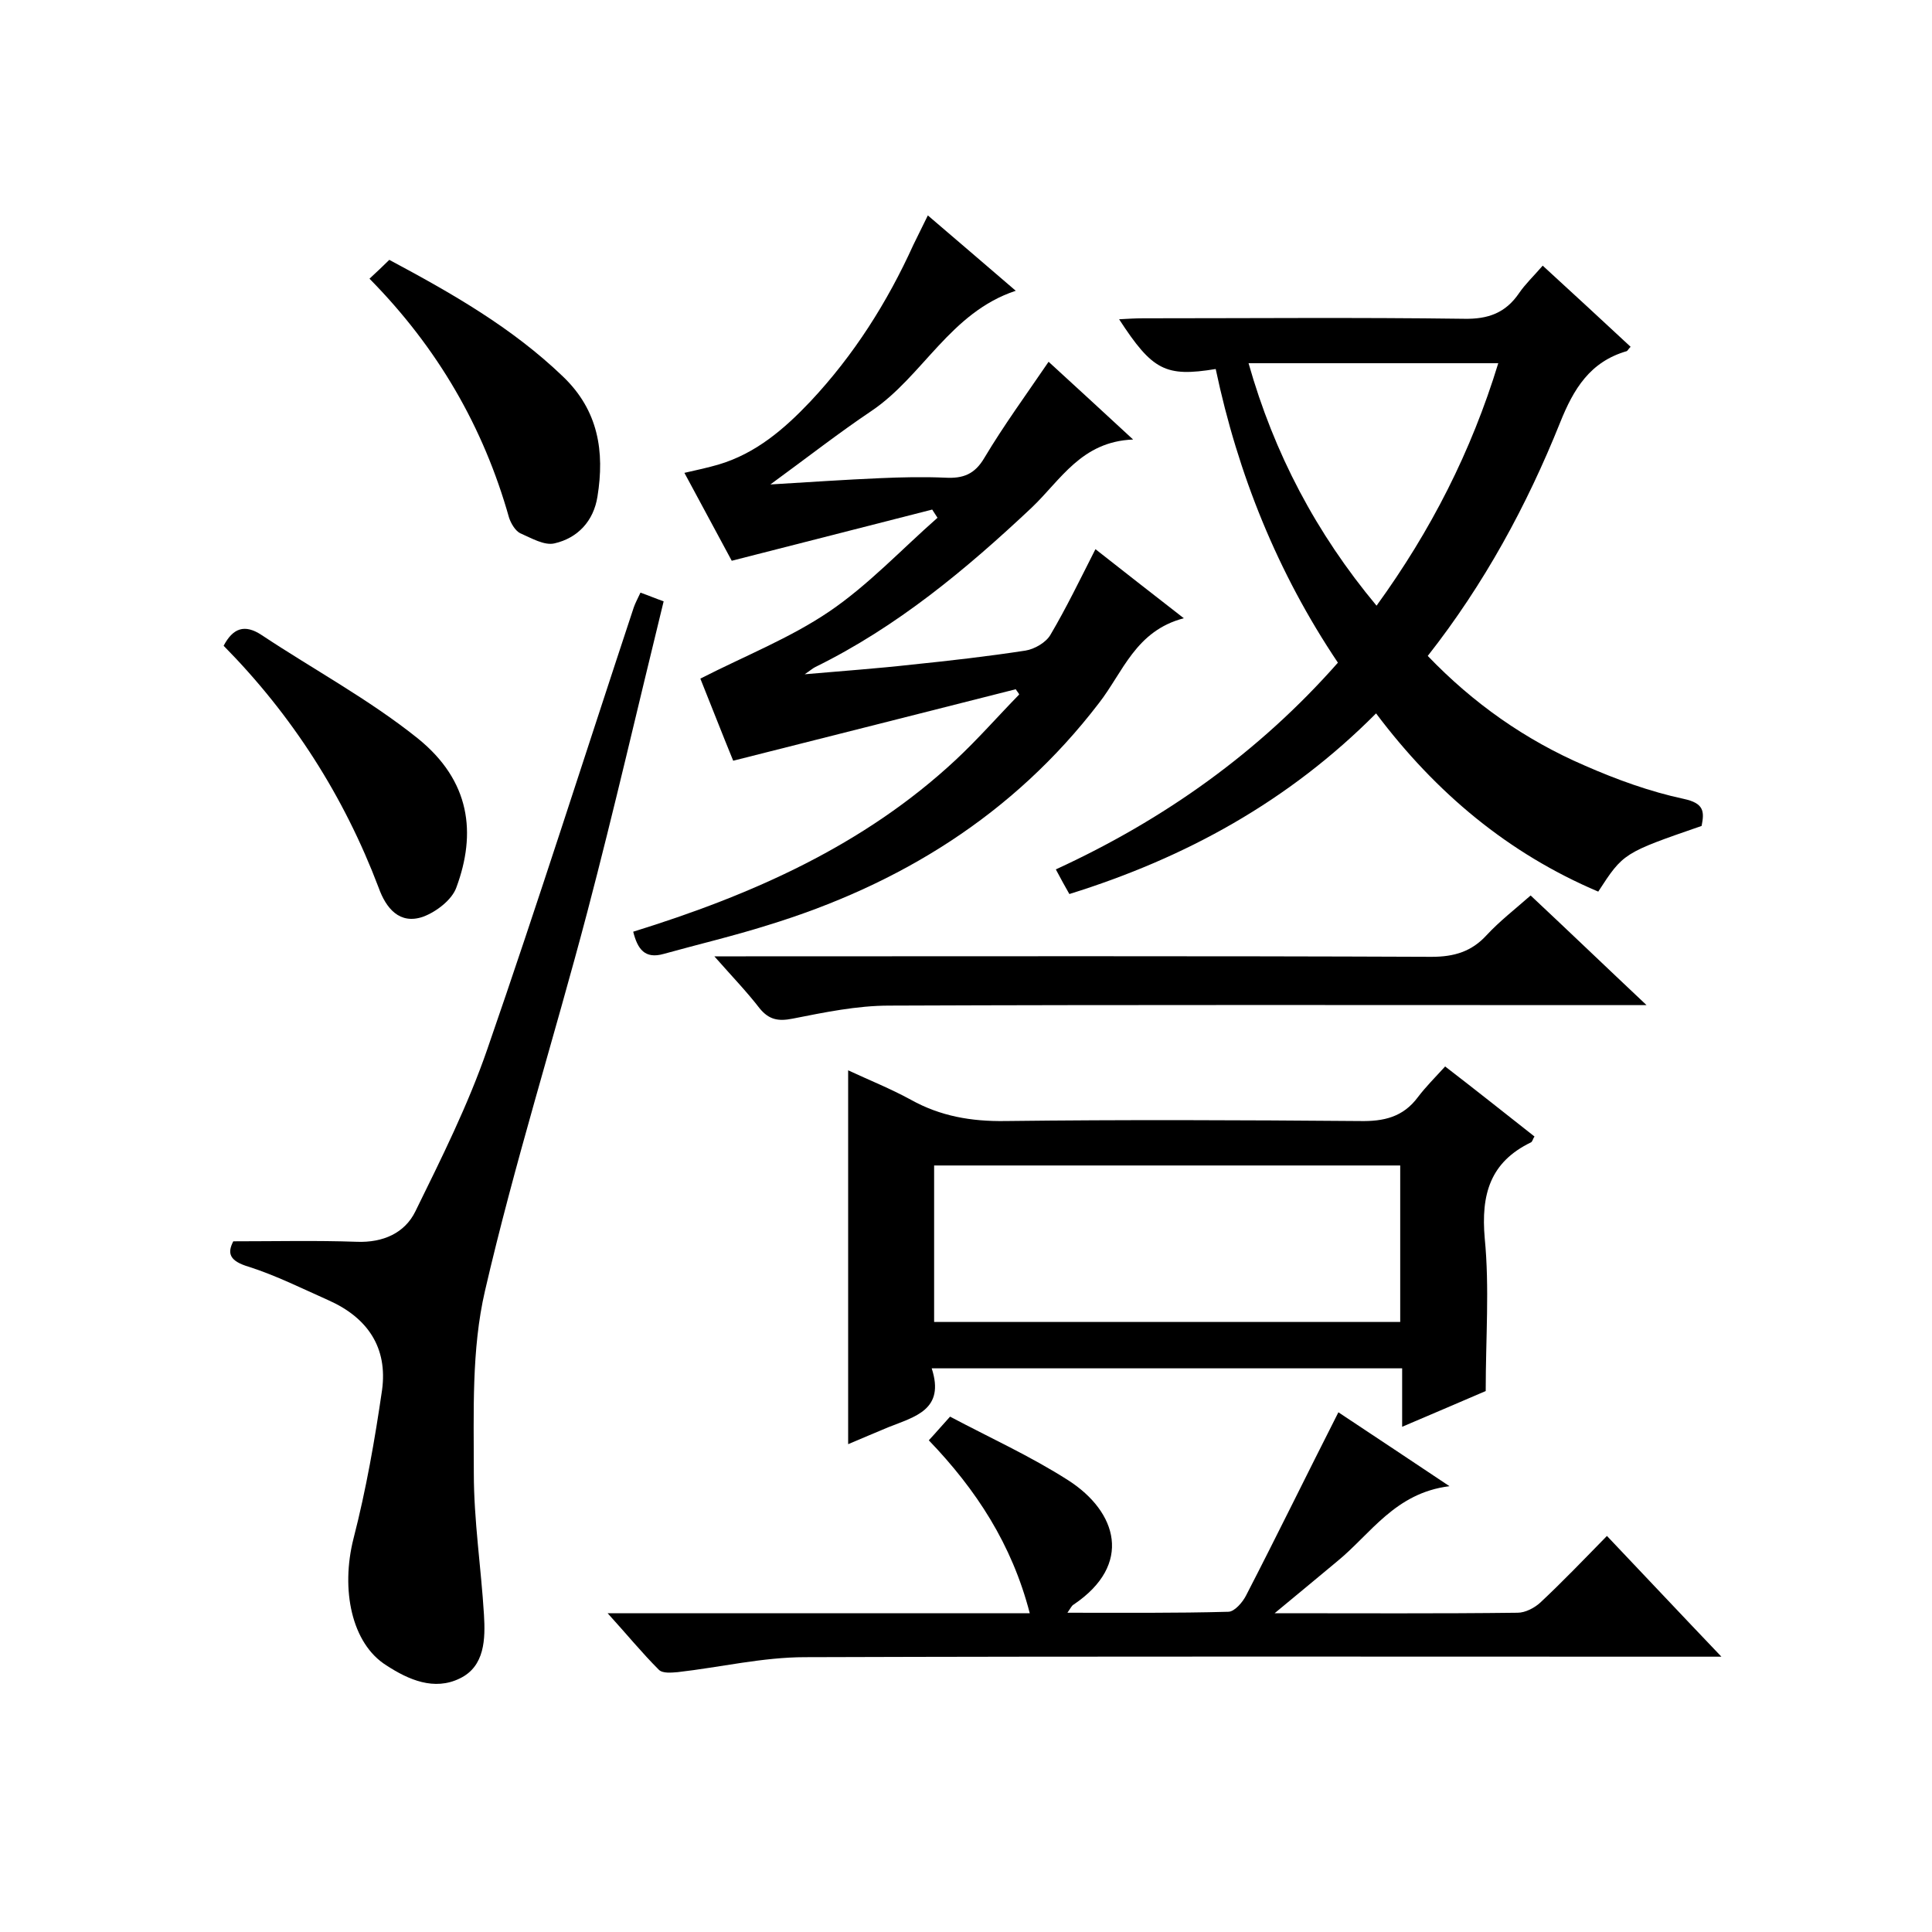 <svg enable-background="new 0 0 400 400" viewBox="0 0 400 400" xmlns="http://www.w3.org/2000/svg"><path d="m210.3 142.7c-19.3 4.9-38.7 9.8-58.5 14.8-2.3-5.6-4.7-11.8-6.8-17 9.2-4.7 18.6-8.4 26.7-13.9s15-12.9 22.4-19.4c-.4-.6-.7-1.1-1.1-1.7-13.6 3.5-27.1 6.9-41.5 10.6-2.8-5.2-6.2-11.5-9.8-18.2 2.7-.6 4.9-1.1 7-1.7 7.8-2.3 13.7-7.4 19.1-13.1 9-9.6 15.9-20.5 21.3-32.4.9-1.9 1.9-3.8 3-6.1 6.1 5.2 11.9 10.2 18.2 15.6-13.6 4.5-19.2 17.7-29.9 24.9-6.7 4.5-13.1 9.5-20.9 15.2 8.4-.5 15.6-1 22.7-1.3 4.5-.2 9-.3 13.5-.1 3.7.2 6.1-.7 8.1-4.1 4-6.7 8.6-13 13.3-19.9 5.7 5.2 11.1 10.2 17.5 16.1-10.7.4-15 8.4-21 14.1-13.6 12.8-27.9 24.7-44.8 33-.6.3-1 .7-2.2 1.5 8-.7 15.1-1.2 22.2-2 7.8-.8 15.7-1.7 23.5-2.9 1.9-.3 4.3-1.7 5.2-3.3 3.3-5.6 6.1-11.4 9.3-17.7 5.7 4.5 11.5 9 18.3 14.3-10 2.6-12.6 11.2-17.6 17.6-17.7 23.1-41.2 37.6-68.7 46-7 2.2-14.2 3.9-21.4 5.9-3.9 1.1-5.4-1-6.3-4.6 24.5-7.6 47.7-17.8 66.8-35.6 4.6-4.3 8.7-9 13.1-13.5 0-.2-.4-.6-.7-1.1z"/><path d="m221.4 185.1c-.9-1.6-1.7-3-2.8-5.1 22.4-10.3 42-24.2 58.4-42.8-12.5-18.6-20.7-39-25.3-60.8-10.4 1.7-13.1.3-20-10.3 1.8-.1 3.4-.2 5-.2 22.1 0 44.3-.2 66.4.1 5 .1 8.6-1.2 11.4-5.3 1.3-1.9 3-3.5 4.9-5.7 6.2 5.7 12.2 11.2 18.2 16.8-.5.5-.6.8-.8.9-7.6 2.2-11 7.8-13.8 14.8-6.9 17.2-15.7 33.4-27.4 48.3 9.4 9.8 20.2 17.4 32.5 22.7 6.6 2.9 13.5 5.4 20.5 6.9 4.2.9 4.3 2.6 3.7 5.6-16.2 5.6-16.2 5.6-21.4 13.6-18.6-7.9-33.6-20.4-46-36.9-18.1 18.2-39.4 29.9-63.5 37.4zm88.8-109.9c-17.5 0-34.3 0-51.7 0 5.3 18.7 14 35.2 26.5 50.2 11.3-15.6 19.6-31.9 25.2-50.2z"/><path d="m175.6 299c0-25.9 0-51.3 0-77.4 4.3 2 8.8 3.8 13 6.1 6.1 3.4 12.5 4.5 19.5 4.4 24.5-.3 49-.2 73.4 0 5 .1 9-.8 12.1-5 1.6-2.1 3.5-4 5.6-6.3 6.5 5 12.4 9.7 18.5 14.5-.3.4-.4 1-.7 1.2-8.5 4.1-10.4 10.8-9.6 19.9 1 10.2.2 20.6.2 31.6-4.9 2.1-10.7 4.6-17.3 7.4 0-4.4 0-8.1 0-12.1-32.6 0-64.6 0-97.4 0 2.8 8.6-3.5 10-9 12.2-2.7 1.1-5.4 2.3-8.3 3.5zm17.8-25.3h96.5c0-10.9 0-21.6 0-32.4-32.4 0-64.4 0-96.5 0z"/><path d="m48.3 257c8.7 0 17.2-.2 25.6.1 5.4.2 9.9-1.8 12.1-6.3 5.4-11 10.9-22 14.9-33.6 10.5-30.3 20.2-60.9 30.3-91.4.3-.9.8-1.8 1.4-3.1 1.7.6 3.1 1.2 4.8 1.8-5.3 21.6-10.2 43-15.8 64.3-6.9 26.2-15.1 52.1-21.2 78.5-2.8 12.1-2.3 25.1-2.3 37.7 0 9.8 1.5 19.5 2.1 29.3.3 5 .2 10.7-5 13.2-5.3 2.6-10.6.3-15.2-2.7-7.2-4.5-9.5-15.7-6.8-26.3 2.6-10.1 4.4-20.4 5.9-30.7 1.2-8.8-3-15-11.1-18.6-5.4-2.4-10.8-5.1-16.4-6.9-4.1-1.2-4.6-2.8-3.3-5.3z"/><path d="m263.9 334c17.7 0 34 .1 50.3-.1 1.6 0 3.5-1 4.7-2.1 4.6-4.3 9-8.9 13.8-13.8 7.7 8.1 15.2 16.1 23.7 25-2.8 0-4.5 0-6.2 0-61.2 0-122.3-.1-183.5.1-8.8 0-17.6 2.1-26.4 3.1-1.3.1-3.1.3-3.9-.5-3.5-3.5-6.6-7.3-10.6-11.7h87.4c-3.7-14.3-11.1-25.6-20.9-35.8 1.4-1.5 2.4-2.7 4.4-4.9 8.1 4.3 16.7 8.2 24.5 13.2 10.1 6.5 13.4 17.4 1.1 25.7-.4.2-.6.7-1.3 1.7 11.5 0 22.4.1 33.3-.2 1.3 0 3-2 3.7-3.4 6.4-12.4 12.5-24.9 19.1-37.9 6.6 4.4 14.2 9.4 23 15.3-11.3 1.4-16.3 9.9-23.3 15.6-4 3.3-7.9 6.6-12.9 10.7z"/><path d="m147.9 198h6.5c47.3 0 94.6-.1 142 .1 4.7 0 8.3-1.1 11.4-4.5 2.7-2.9 5.8-5.3 9.1-8.2 7.9 7.4 15.4 14.6 24 22.7-3 0-4.7 0-6.4 0-50.1 0-100.3-.1-150.4.1-6.7 0-13.4 1.4-20 2.7-3 .6-4.9.2-6.8-2.1-2.7-3.5-5.7-6.6-9.4-10.8z"/><path d="m46.3 133.7c1.9-3.6 4.3-4.6 7.9-2.2 10.7 7.1 22.2 13.3 32.2 21.3 11.1 8.9 12.2 19.8 8.1 30.9-.9 2.6-4.2 5.1-6.9 6.1-4.9 1.7-7.7-1.8-9.2-6-7.2-19-17.9-35.7-32.1-50.1z"/><path d="m76.5 57.7c1.6-1.5 2.8-2.6 4.1-3.9 12.9 6.9 25.4 14 36 24.2 7.3 7 8.6 15.5 7.1 24.8-.8 5.1-4.1 8.6-8.9 9.7-2.1.5-4.8-1.1-7.1-2.1-1-.5-1.9-2-2.3-3.2-5.3-18.8-14.8-35.2-28.9-49.5z"/></svg>